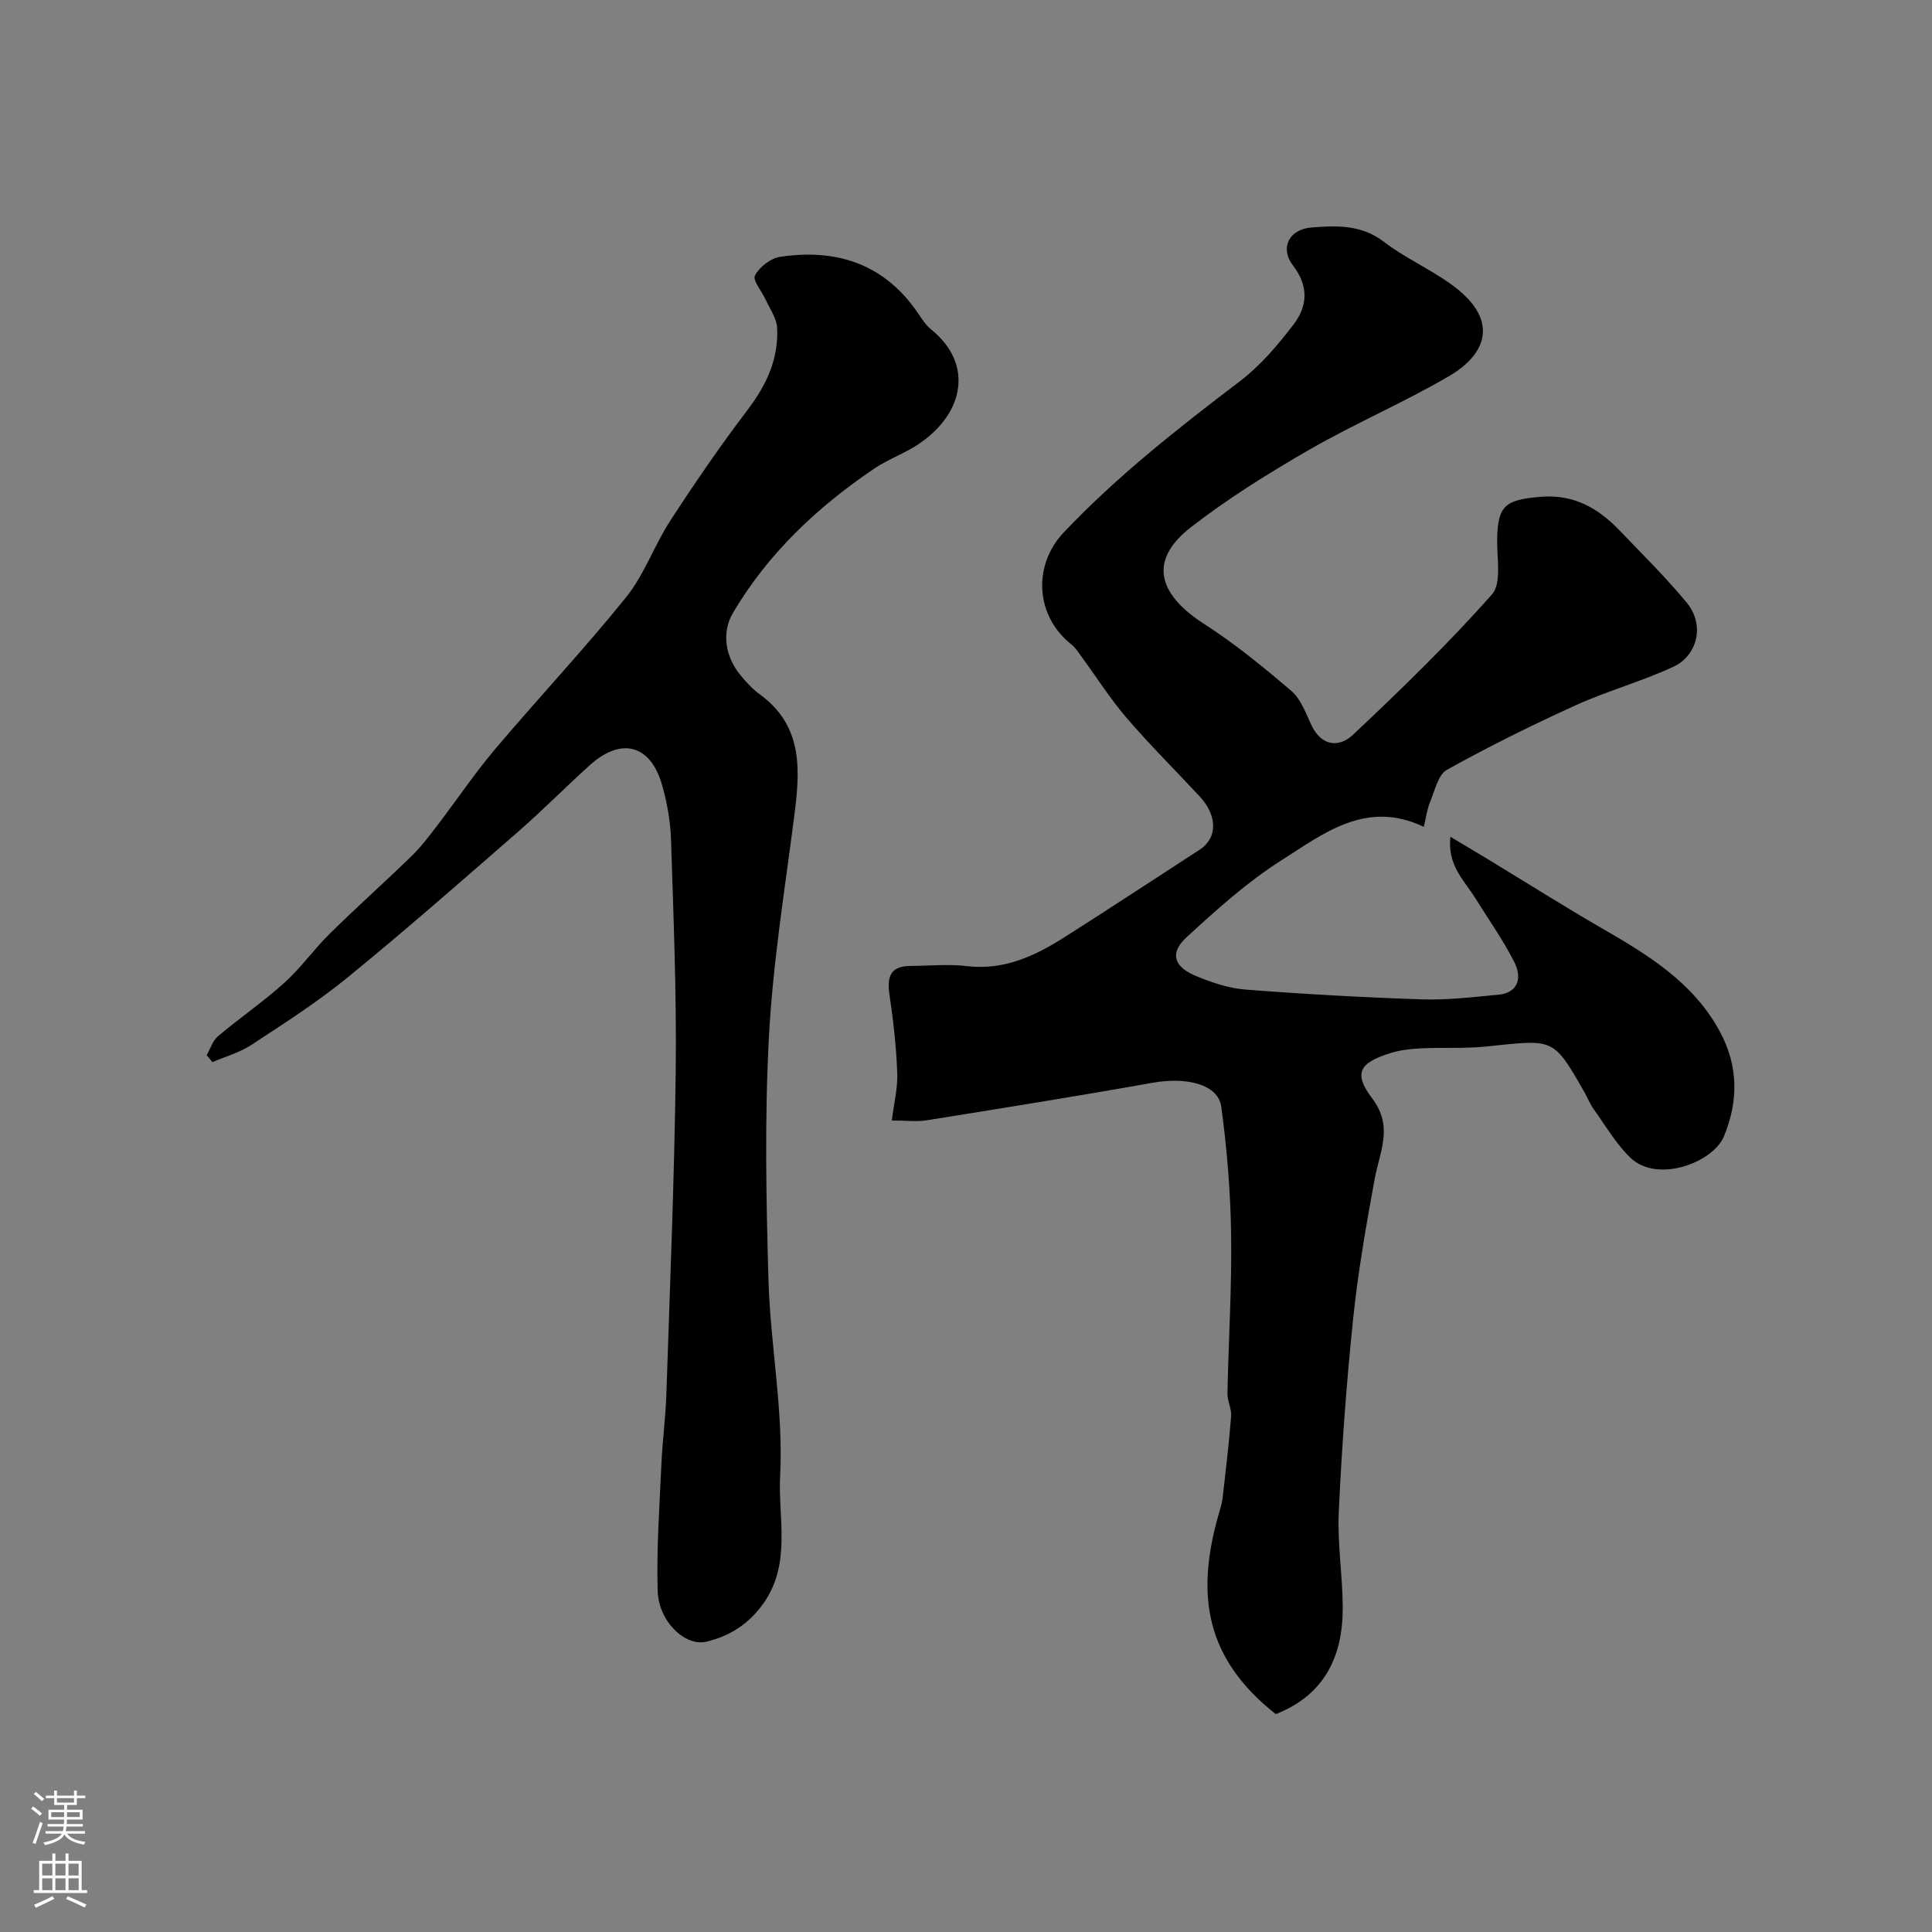<svg enable-background="new 0 0 400 400" viewBox="0 0 400 400" xmlns="http://www.w3.org/2000/svg"><rect x="0" y="0" width="400" height="400" fill="#808080" stroke="none"/><path d="m184.64 231.99c.45-3.63 1.24-6.69 1.13-9.72-.19-5.22-.74-10.44-1.52-15.61-.57-3.76-.54-6.67 4.34-6.68 3.86-.01 7.76-.41 11.56.04 7.73.93 14.15-2.11 20.32-6.03 9.35-5.94 18.61-12.05 27.91-18.07 3.71-2.4 3.73-7.02-.03-11.06-5.01-5.39-10.24-10.58-15.03-16.15-3.4-3.95-6.22-8.4-9.31-12.62-.68-.92-1.29-1.96-2.17-2.65-7.43-5.83-8.12-16.32-1.61-23.2 11.09-11.71 23.7-21.59 36.49-31.32 4.24-3.23 7.85-7.49 11.11-11.76 2.86-3.75 3.19-7.88-.13-12.19-2.77-3.61-.84-7.47 3.75-7.86 5.21-.44 10.39-.63 15.08 2.96 4.26 3.25 9.26 5.51 13.65 8.6 10.45 7.35 7.74 14.58-.15 19.19-9.39 5.49-19.47 9.79-28.9 15.22-8.46 4.87-16.83 10.08-24.53 16.05-9.48 7.35-6.11 14.38 2.69 20.04 6.37 4.09 12.29 8.94 18.06 13.87 1.96 1.68 2.99 4.57 4.14 7.04 2.09 4.48 5.78 4.74 8.64 2.04 9.92-9.34 19.73-18.86 28.76-29.04 2.06-2.33 1-7.58 1.08-11.49.14-6.96 1.72-8.09 8.83-8.72 7.02-.62 12.05 2.31 16.54 6.98 4.7 4.9 9.54 9.68 13.86 14.9 3.95 4.77 2.05 11.06-2.65 13.25-6.57 3.07-13.67 5-20.28 8-9.06 4.11-18 8.54-26.68 13.37-1.86 1.03-2.53 4.35-3.52 6.71-.61 1.45-.8 3.09-1.29 5.11-11.91-5.69-20.76 1.39-29.51 6.95-7.07 4.49-13.42 10.22-19.62 15.92-3.52 3.24-2.66 6.09 1.94 8 3.26 1.35 6.78 2.55 10.26 2.82 12.18.94 24.39 1.63 36.6 2.03 5.25.17 10.54-.48 15.79-.97 3.68-.34 5.16-3.04 3.23-6.85-2.34-4.6-5.36-8.85-8.1-13.25-2.26-3.62-5.74-6.72-5.08-12.59 3.17 1.9 5.76 3.43 8.33 4.99 7.66 4.65 15.24 9.45 23 13.93 9.59 5.53 18.97 11.23 24.46 21.41 3.82 7.08 3.88 14.34.85 21.67-2.28 5.49-13.84 9.8-19.39 4.43-2.97-2.88-5.13-6.61-7.57-10.02-.76-1.06-1.25-2.31-1.89-3.45-6.63-11.69-6.42-10.95-20.51-9.53-4.45.45-8.97.15-13.45.37-2.1.1-4.25.36-6.24.98-6.47 2.01-7.73 4.17-3.77 9.4 4.43 5.86 1.54 10.99.51 16.62-1.77 9.62-3.46 19.29-4.47 29.02-1.38 13.26-2.35 26.58-2.97 39.9-.31 6.57.79 13.19.82 19.79.04 10.18-3.77 18.18-13.87 22.13-14.43-11.41-16.75-24.45-11.73-41.69.28-.97.6-1.96.72-2.96.64-5.67 1.33-11.33 1.77-17.02.12-1.55-.79-3.18-.76-4.76.22-10.94.92-21.87.76-32.8-.12-8.86-.85-17.75-2.04-26.53-.63-4.62-7.14-6.22-14.26-4.95-15.57 2.78-31.18 5.27-46.8 7.78-1.99.3-4.03.03-7.15.03z" fill="#010000"/><path d="m42.79 218.45c.77-1.33 1.25-2.99 2.35-3.92 4.5-3.79 9.4-7.14 13.76-11.08 3.41-3.08 6.11-6.94 9.4-10.17 5.54-5.46 11.36-10.64 16.94-16.07 1.93-1.88 3.58-4.07 5.22-6.21 4.05-5.29 7.78-10.85 12.07-15.93 8.93-10.56 18.42-20.65 27.09-31.41 3.79-4.71 5.85-10.78 9.19-15.91 5.06-7.78 10.32-15.46 15.94-22.85 3.93-5.17 6.5-10.62 6.14-17.1-.11-1.94-1.49-3.83-2.35-5.72-.79-1.74-2.76-4.03-2.23-5.04.92-1.76 3.24-3.57 5.19-3.87 11.25-1.67 20.96 1.17 27.95 10.8 1.06 1.45 1.96 3.13 3.32 4.23 8.81 7.09 6.91 17.29-2.46 23.66-2.95 2-6.44 3.21-9.39 5.21-11.71 7.94-21.88 17.49-29.14 29.77-2.44 4.13-1.64 9.16 1.59 13.03 1.17 1.4 2.43 2.8 3.9 3.86 9.18 6.66 8.37 15.95 7.13 25.56-1.95 15.1-4.39 30.2-5.2 45.37-.9 16.78-.58 33.65-.09 50.47.4 13.48 3.11 26.99 2.41 40.37-.46 8.68 2.37 18.17-3.42 26.41-3.02 4.29-6.96 6.81-11.83 7.98-4.4 1.06-9.92-4.16-10.11-10.53-.25-8.75.39-17.53.78-26.29.21-4.77.86-9.53 1.02-14.3.74-22.36 1.67-44.72 1.94-67.08.19-15.92-.46-31.86-.97-47.78-.12-3.87-.82-7.81-1.9-11.53-2.39-8.23-8.43-9.79-14.89-3.98-5.04 4.54-9.81 9.39-14.92 13.84-11.65 10.16-23.28 20.36-35.25 30.13-6.27 5.12-13.15 9.51-19.93 13.97-2.42 1.59-5.36 2.4-8.06 3.56-.4-.49-.79-.97-1.19-1.45z" fill="#010000"/><g fill="#fbfafc"><path d="m6.44 374.46.42-.45c.65.47 1.27.95 1.85 1.44l-.45.49c-.65-.56-1.25-1.06-1.82-1.48m.93 7.33-.63-.26c.55-1.36 1.05-2.8 1.52-4.33.19.1.38.19.59.27-.46 1.29-.95 2.73-1.48 4.32m-.38-10.38.44-.42c.43.34 1.01.82 1.74 1.44l-.49.49c-.53-.51-1.09-1.01-1.69-1.51m2.5.35h1.72v-1.04h.59v1.04h3.52v-1.04h.59v1.04h1.75v.53h-1.75v1.42h-2.03v.97h3.22v2.03h-3.24c0 .35-.01.66-.03.93h3.32v.53h-3.37c-.03.27-.08.58-.15.94h3.96v.53h-3.71c.67.92 1.93 1.48 3.79 1.68-.13.24-.23.44-.29.59-2.13-.38-3.48-1.08-4.04-2.12-.43.97-1.77 1.72-4.03 2.23-.09-.19-.2-.37-.33-.55 2.1-.42 3.37-1.03 3.81-1.83h-3.36v-.53h3.58c.08-.29.13-.61.16-.94h-3.33v-.53h3.39c.02-.27.04-.58.04-.93h-3.23v-2.03h3.25v-.97h-2.07v-1.42h-1.73zm1.12 3.44v1h2.65c.01-.3.02-.44.01-.4v-.25-.35zm1.19-2h3.52v-.91h-3.52zm4.71 2h-2.63v.59c0 .15-.01.28-.01.4h2.64z"/><path d="m13.56 383.74h.63v1.52h2.72v6.07h1.13v.6h-11.06v-.6h1.13v-6.07h2.73v-1.52h.63v1.52h2.1v-1.52zm-2.69 8.83.38.56c-1.24.63-2.53 1.25-3.85 1.85-.1-.21-.21-.42-.34-.63 1.36-.55 2.63-1.15 3.81-1.78m-2.13-4.27h2.1v-2.45h-2.1zm0 3.04h2.1v-2.46h-2.1zm2.72-3.04h2.1v-2.45h-2.1zm0 3.04h2.1v-2.46h-2.1zm6.07 3.6c-1.41-.71-2.7-1.3-3.86-1.78l.35-.56c1.45.62 2.75 1.19 3.88 1.72zm-1.25-9.09h-2.1v2.45h2.1zm-2.09 5.49h2.1v-2.45h-2.1z"/></g></svg>